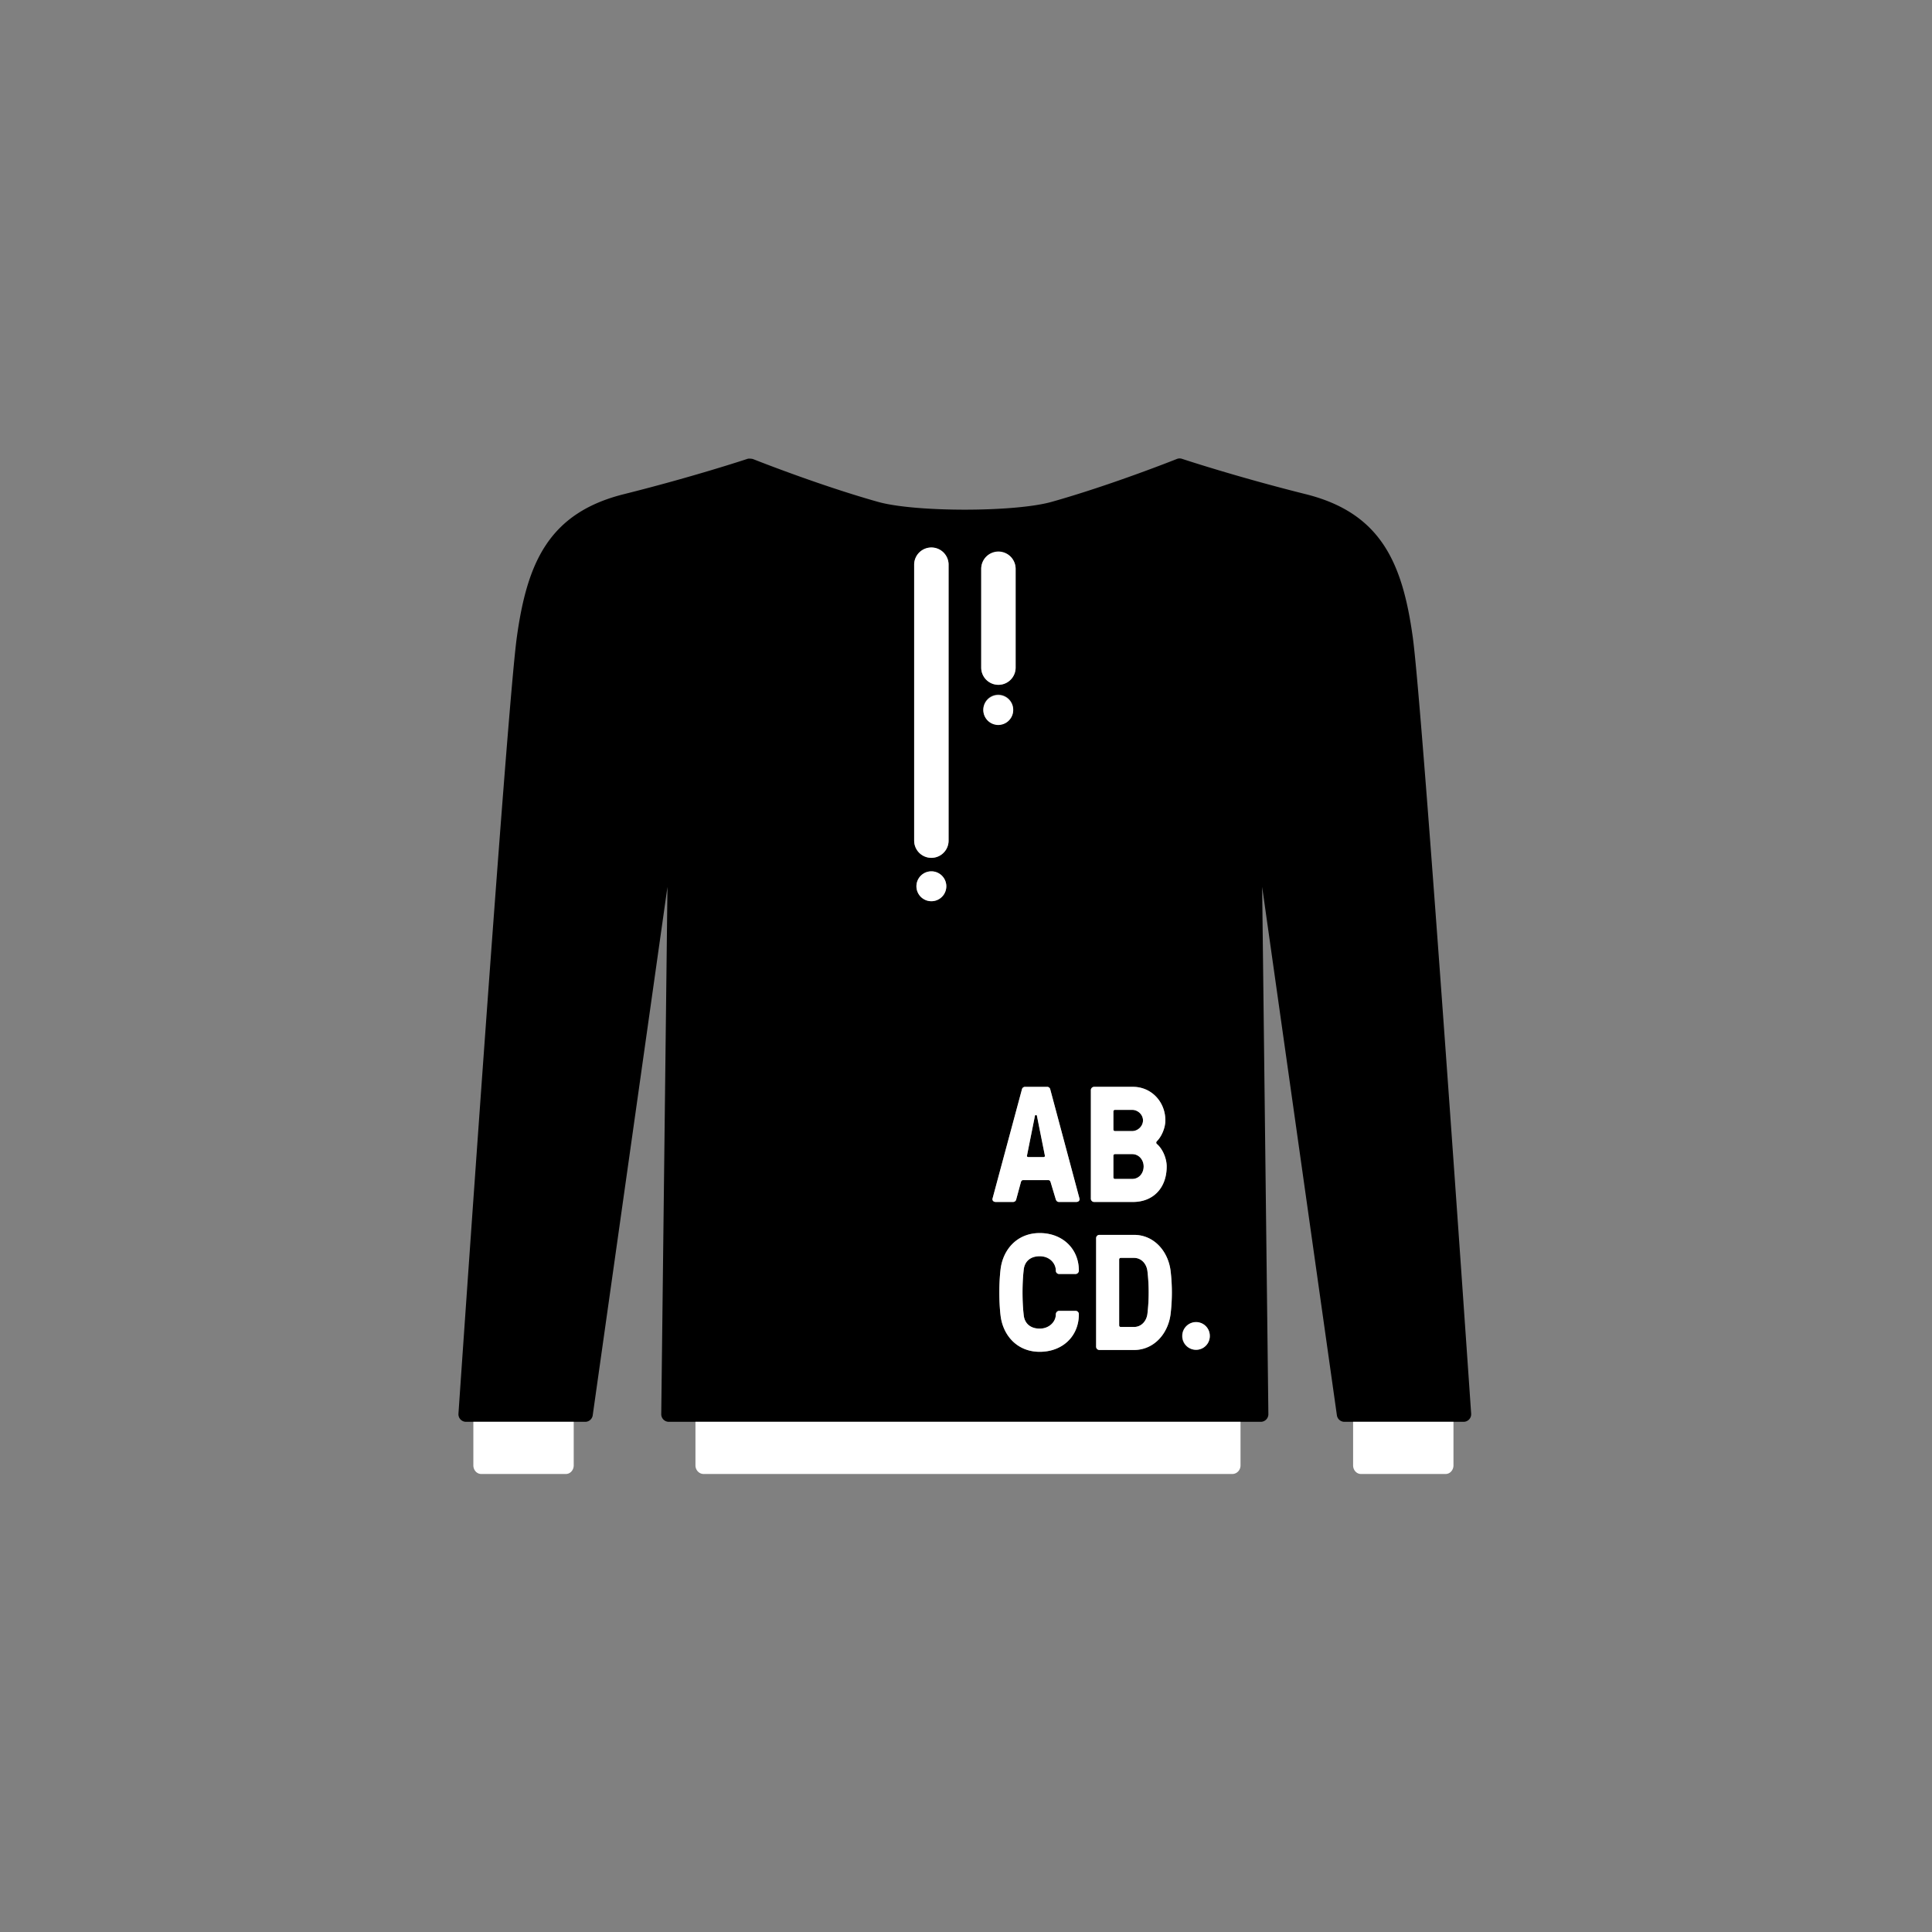 <svg width="236" height="236" xmlns="http://www.w3.org/2000/svg"><rect width="100%" height="100%" fill="#808080" stroke="none"/><g fill="none" fill-rule="evenodd"><path d="M139.702 142.485c0-.784-.562-1.507-1.406-1.507h-2.09c-.121 0-.201.08-.201.2v2.632c0 .121.08.201.2.201h2.09c.865 0 1.407-.722 1.407-1.526" fill="#000"/><path d="M146.107 164.88a1.674 1.674 0 11.002-3.347 1.674 1.674 0 01-.002 3.348zm-3.11-4.413c-.282 2.41-2.01 4.439-4.48 4.439h-4.22a.402.402 0 01-.402-.401v-13.261c0-.22.18-.401.401-.401h4.22c2.471 0 4.2 2.029 4.48 4.44a22.359 22.359 0 010 5.184zm-9.745-14.044v-13.261c0-.22.181-.401.401-.401h4.742c2.251 0 3.958 1.828 3.958 4.099 0 .883-.442 1.949-1.024 2.53-.12.122-.12.262 0 .363.663.562 1.185 1.707 1.185 2.732 0 2.632-1.648 4.339-4.119 4.339h-4.742a.402.402 0 01-.4-.401zm-1.788.4h-2.109c-.18 0-.322-.12-.382-.3l-.623-2.07c-.04-.16-.12-.301-.302-.301h-3.053c-.18 0-.262.122-.302.302l-.563 2.07c-.04.18-.2.3-.38.3h-2.11c-.322 0-.443-.22-.403-.401l3.597-13.361a.386.386 0 01.381-.301h2.693c.18 0 .342.12.382.3l3.576 13.362c.04.18-.08.4-.402.4zm.322 8.4a.416.416 0 01-.402.4h-2.009a.402.402 0 01-.402-.4v-.021c0-.823-.703-1.747-1.969-1.747-1.226 0-1.849.723-1.949 1.607-.2 1.688-.2 3.938 0 5.626.1.883.723 1.607 1.95 1.607 1.184 0 1.968-.864 1.968-1.727v-.021c0-.221.18-.422.402-.422h2.01c.22 0 .401.18.401.402v.02c0 2.692-2.01 4.58-4.782 4.58-2.773 0-4.5-2.028-4.782-4.44-.2-1.687-.2-3.937 0-5.625.281-2.41 2.01-4.44 4.782-4.44 2.772 0 4.782 1.908 4.782 4.58v.02zm-11.67-68.488a1.826 1.826 0 113.65 0 1.826 1.826 0 01-3.65 0zm-.258-17.261a2.103 2.103 0 014.204 0V81.55a2.102 2.102 0 11-4.204 0V69.474zm-3.986 33.213a2.102 2.102 0 11-4.204 0V68.932a2.103 2.103 0 014.204 0v33.755zm-2.102 7.4a1.825 1.825 0 110-3.65 1.825 1.825 0 010 3.65zm45.727-49.723c-8.537-2.135-15.04-4.295-15.106-4.316a.93.93 0 00-.639.019c-.079.032-7.99 3.185-15.3 5.24-4.516 1.268-16.678 1.268-21.193 0-7.31-2.055-15.3-5.24-15.3-5.24s-.432-.088-.64-.02c-.065.022-6.568 2.182-15.106 4.317-9.2 2.3-11.827 8.4-13.083 17.496-1.228 8.91-6.888 91.324-7.128 94.828a.927.927 0 00.927.992h14.554a.929.929 0 00.917-.777l9.133-64.566-.759 64.4a.928.928 0 00.93.943H154.006a.932.932 0 00.93-.942l-.76-64.401 9.133 64.566a.929.929 0 00.917.777h14.554a.93.93 0 00.927-.992c-.24-3.504-5.9-85.917-7.129-94.828-1.255-9.095-3.88-15.195-13.082-17.496z" fill="#000"/><path d="M138.516 153.655h-1.607c-.12 0-.2.08-.2.201v8.036c0 .121.08.201.2.201h1.607c.924 0 1.547-.743 1.647-1.626a22.249 22.249 0 000-5.184c-.1-.885-.723-1.628-1.647-1.628M136.206 138.165h2.09c.703 0 1.326-.603 1.326-1.306 0-.703-.623-1.286-1.326-1.286h-2.09c-.121 0-.201.08-.201.2v2.19c0 .122.08.202.2.202M126.562 136.216h-.04c-.06 0-.081.02-.101.08l-.964 4.822c-.04.16.04.222.161.222h1.848c.121 0 .201-.061.161-.222l-.964-4.821c-.02-.06-.04-.081-.101-.081" fill="#000"/><path d="M165.286 179c0 .582.429 1.052.958 1.052h10.344c.529 0 .958-.47.958-1.051v-5.321h-12.26V179zM57.822 179c0 .582.43 1.052.958 1.052h10.344c.53 0 .958-.47.958-1.051v-5.321h-12.26V179zM84.952 179c0 .582.45 1.052 1.002 1.052h64.577c.554 0 1.003-.47 1.003-1.051v-5.321H84.952V179zM127.466 141.34h-1.849c-.12 0-.2-.061-.16-.222l.964-4.821c.02-.061.041-.081.101-.081h.04c.06 0 .08.02.1.08l.965 4.822c.04.16-.04.222-.16.222m4.4 5.083l-3.577-13.361a.387.387 0 00-.382-.301h-2.692a.387.387 0 00-.382.3l-3.597 13.362c-.04.18.081.4.402.4h2.11c.181 0 .342-.12.382-.3l.562-2.07c.041-.18.121-.3.302-.3h3.054c.181 0 .261.14.301.3l.623 2.07c.06.18.201.3.382.3h2.11c.321 0 .441-.22.401-.4M138.295 144.012h-2.09c-.12 0-.2-.08-.2-.202v-2.631c0-.12.08-.2.2-.2h2.09c.844 0 1.406.721 1.406 1.506 0 .803-.542 1.526-1.406 1.526zm-2.29-8.238c0-.12.08-.2.2-.2h2.09c.703 0 1.326.582 1.326 1.285s-.623 1.305-1.326 1.305h-2.09c-.12 0-.2-.08-.2-.2v-2.19zm6.348 1.085c0-2.27-1.707-4.099-3.958-4.099h-4.742a.403.403 0 00-.4.401v13.262c0 .22.18.401.4.401h4.742c2.471 0 4.12-1.708 4.12-4.339 0-1.026-.523-2.17-1.186-2.733-.12-.1-.12-.24 0-.362.582-.581 1.024-1.647 1.024-2.53zM129.375 155.624h2.009c.221 0 .402-.2.402-.401v-.021c0-2.672-2.009-4.58-4.782-4.58s-4.5 2.029-4.782 4.44c-.201 1.688-.201 3.938 0 5.625.282 2.412 2.009 4.44 4.782 4.44s4.782-1.888 4.782-4.58v-.021a.403.403 0 00-.402-.401h-2.009c-.221 0-.402.2-.402.422v.02c0 .864-.784 1.728-1.969 1.728-1.226 0-1.848-.724-1.949-1.608-.201-1.687-.201-3.937 0-5.625.101-.884.723-1.607 1.949-1.607 1.266 0 1.969.924 1.969 1.747v.02c0 .22.181.402.402.402M140.164 155.283a22.359 22.359 0 010 5.184c-.101.883-.723 1.627-1.647 1.627h-1.608c-.12 0-.201-.081-.201-.202v-8.036c0-.121.08-.201.2-.201h1.609c.924 0 1.546.743 1.647 1.628zm-5.867-4.44a.402.402 0 00-.402.401v13.261c0 .22.18.401.402.401h4.22c2.47 0 4.199-2.028 4.48-4.439a22.359 22.359 0 000-5.184c-.281-2.411-2.01-4.44-4.48-4.44h-4.22zM115.873 68.931a2.103 2.103 0 00-4.205 0v33.755a2.102 2.102 0 104.204 0V68.931zM121.96 67.372a2.102 2.102 0 00-2.102 2.102V81.55a2.102 2.102 0 104.204 0V69.474a2.102 2.102 0 00-2.102-2.102M113.77 106.436a1.825 1.825 0 100 3.65 1.825 1.825 0 000-3.65M123.766 86.734a1.825 1.825 0 10-3.65 0 1.825 1.825 0 003.65 0M147.78 163.207a1.674 1.674 0 10-3.347 0 1.674 1.674 0 003.348 0" fill="#FFF"/><path d="M0 0h236v237H0z"/></g></svg>